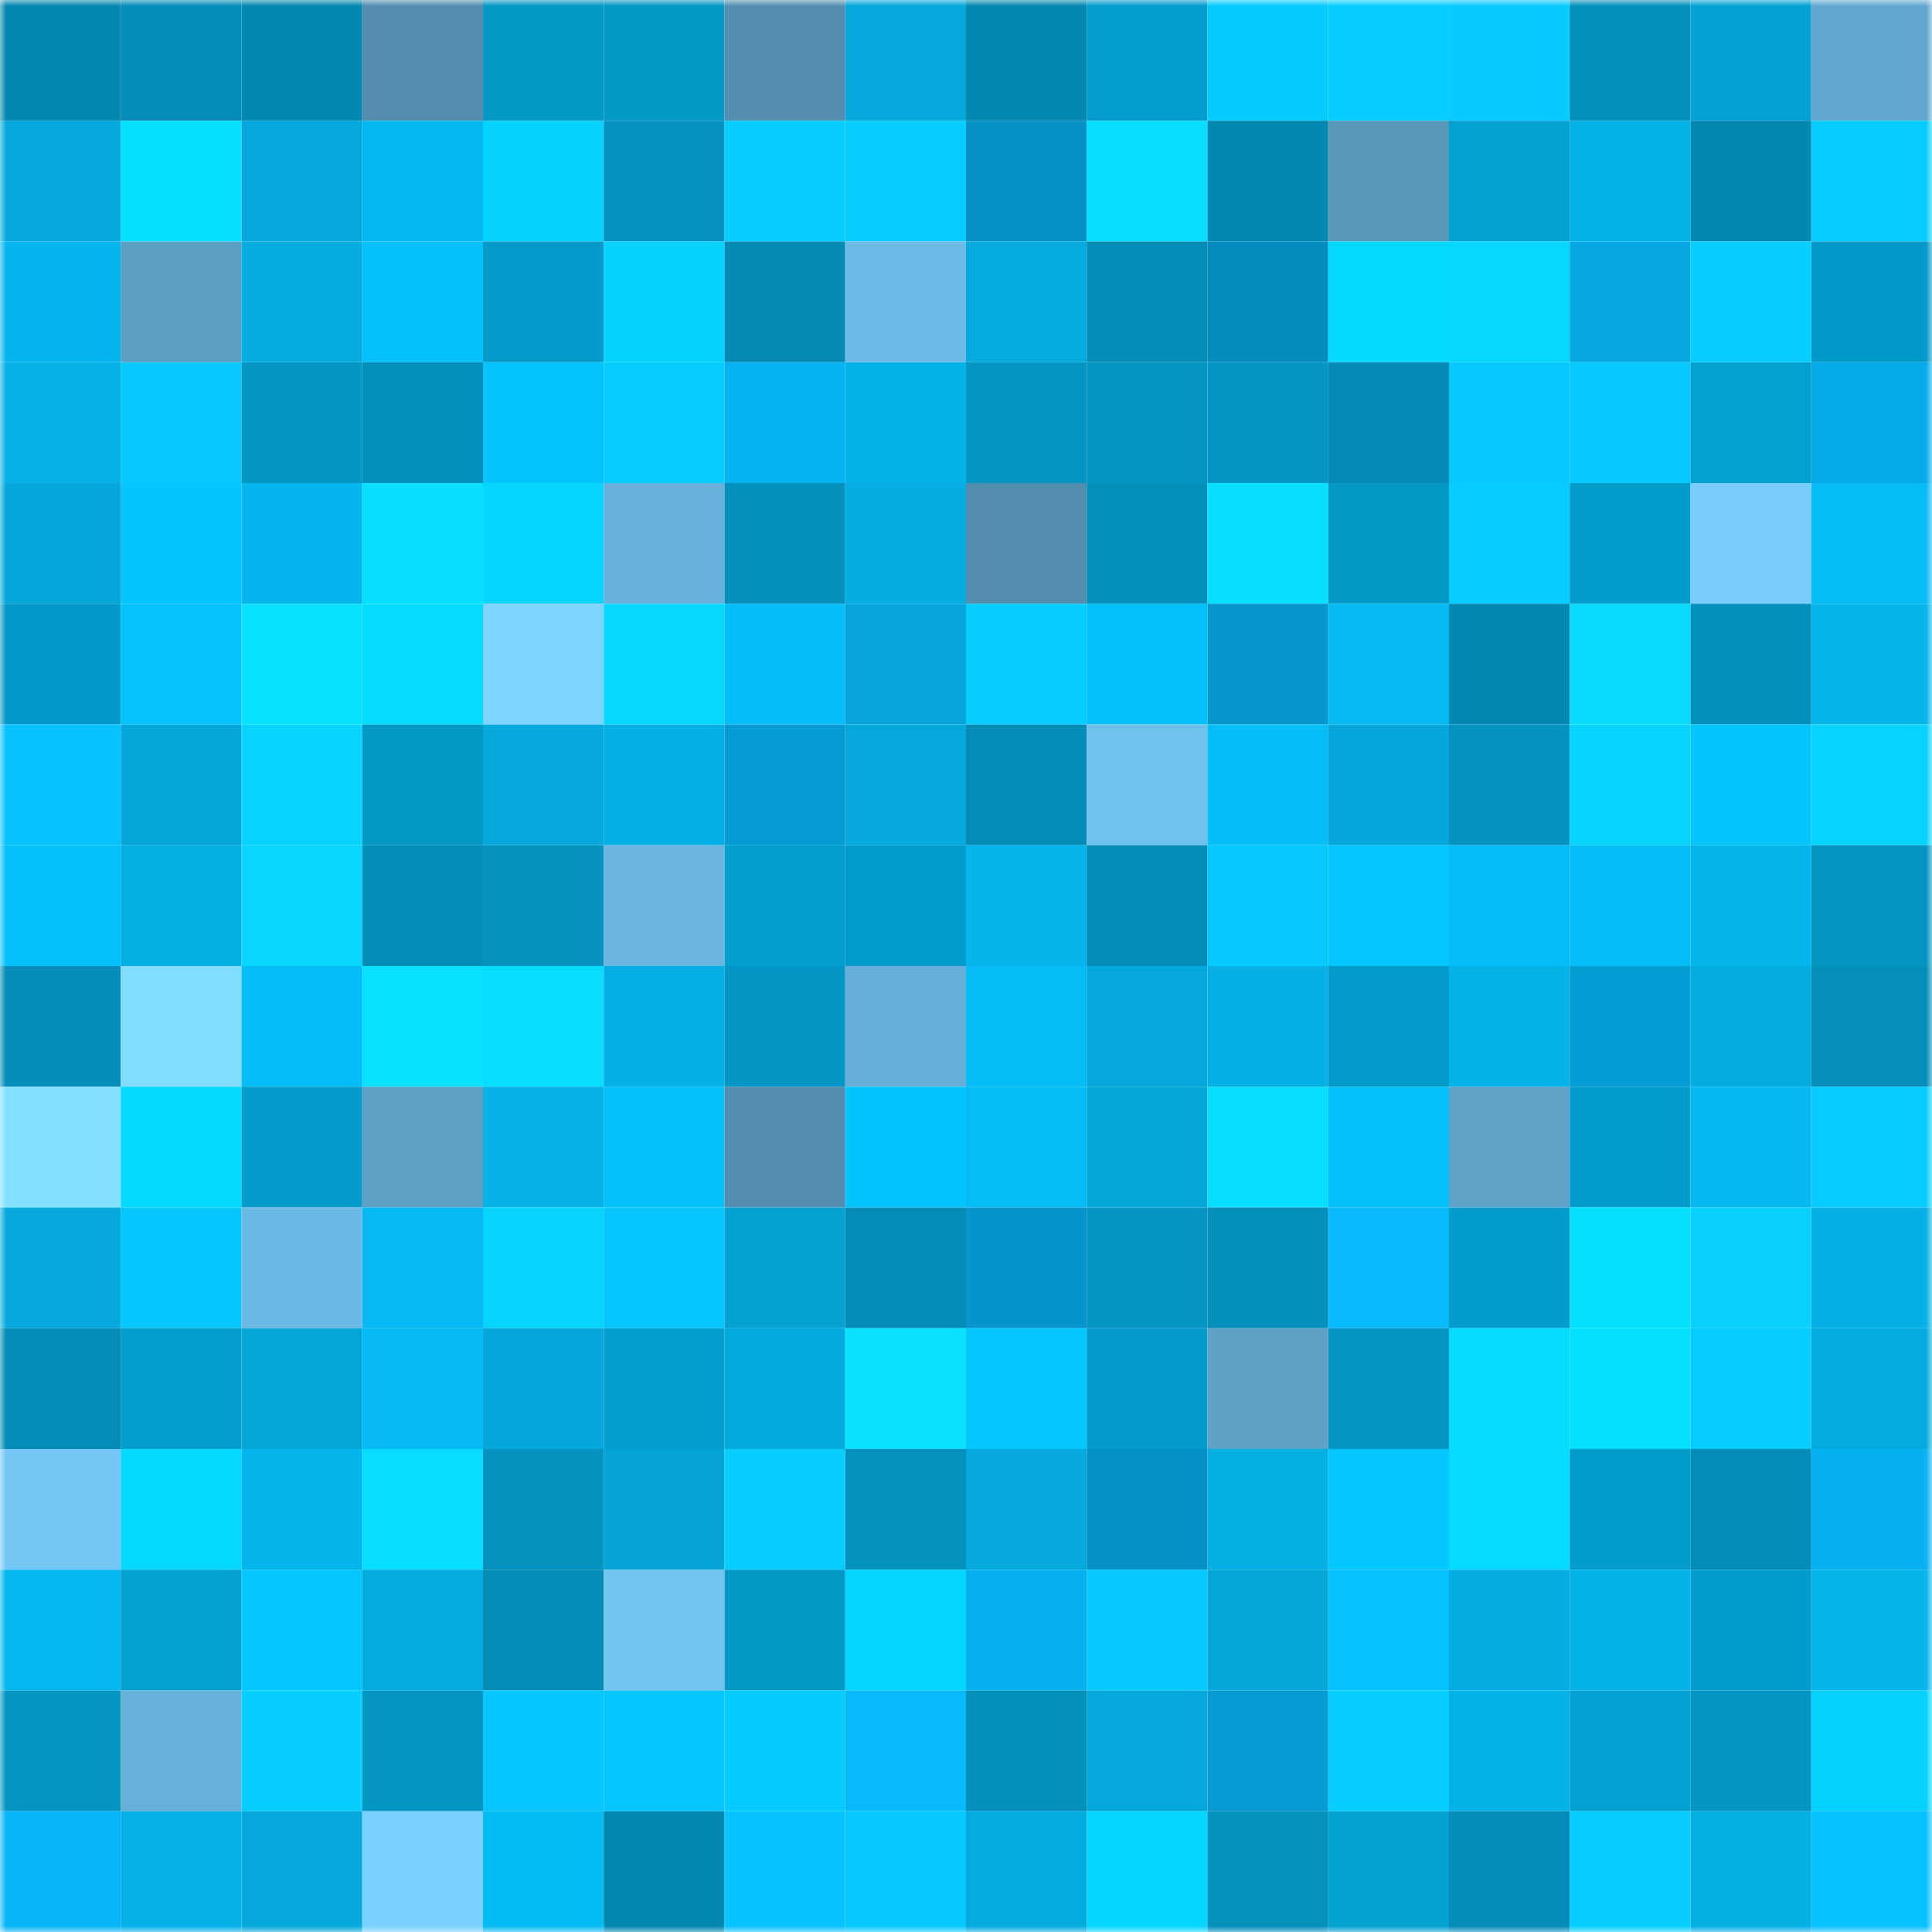 <svg viewBox="0 0 160 160" fill="none" role="img" xmlns="http://www.w3.org/2000/svg" width="240" height="240" name="ens%2Carietenko.eth"><mask id="2036595933" mask-type="alpha" maskUnits="userSpaceOnUse" x="0" y="0" width="160" height="160"><rect width="160" height="160" fill="#FFFFFF"></rect></mask><g mask="url(#2036595933)"><rect x="0" y="0" width="10" height="10" fill="#0488b1"></rect><rect x="10" y="0" width="10" height="10" fill="#048cb7"></rect><rect x="20" y="0" width="10" height="10" fill="#0488b1"></rect><rect x="30" y="0" width="10" height="10" fill="#538eb0"></rect><rect x="40" y="0" width="10" height="10" fill="#0498c6"></rect><rect x="50" y="0" width="10" height="10" fill="#0499c7"></rect><rect x="60" y="0" width="10" height="10" fill="#548fb1"></rect><rect x="70" y="0" width="10" height="10" fill="#05a8db"></rect><rect x="80" y="0" width="10" height="10" fill="#0488b1"></rect><rect x="90" y="0" width="10" height="10" fill="#049dcd"></rect><rect x="100" y="0" width="10" height="10" fill="#06cbff"></rect><rect x="110" y="0" width="10" height="10" fill="#06ceff"></rect><rect x="120" y="0" width="10" height="10" fill="#08caff"></rect><rect x="130" y="0" width="10" height="10" fill="#0490bc"></rect><rect x="140" y="0" width="10" height="10" fill="#04a2d4"></rect><rect x="150" y="0" width="10" height="10" fill="#61a7ce"></rect><rect x="0" y="10" width="10" height="10" fill="#05a9dd"></rect><rect x="10" y="10" width="10" height="10" fill="#06e1ff"></rect><rect x="20" y="10" width="10" height="10" fill="#05a8dc"></rect><rect x="30" y="10" width="10" height="10" fill="#05b7ef"></rect><rect x="40" y="10" width="10" height="10" fill="#06d2ff"></rect><rect x="50" y="10" width="10" height="10" fill="#0493c0"></rect><rect x="60" y="10" width="10" height="10" fill="#06ceff"></rect><rect x="70" y="10" width="10" height="10" fill="#06cfff"></rect><rect x="80" y="10" width="10" height="10" fill="#0691c5"></rect><rect x="90" y="10" width="10" height="10" fill="#06deff"></rect><rect x="100" y="10" width="10" height="10" fill="#0488b1"></rect><rect x="110" y="10" width="10" height="10" fill="#5897ba"></rect><rect x="120" y="10" width="10" height="10" fill="#04a0d0"></rect><rect x="130" y="10" width="10" height="10" fill="#05b2e9"></rect><rect x="140" y="10" width="10" height="10" fill="#0488b1"></rect><rect x="150" y="10" width="10" height="10" fill="#06cdff"></rect><rect x="0" y="20" width="10" height="10" fill="#05b6ee"></rect><rect x="10" y="20" width="10" height="10" fill="#5d9fc4"></rect><rect x="20" y="20" width="10" height="10" fill="#05ade1"></rect><rect x="30" y="20" width="10" height="10" fill="#05c0fa"></rect><rect x="40" y="20" width="10" height="10" fill="#049ac9"></rect><rect x="50" y="20" width="10" height="10" fill="#06d2ff"></rect><rect x="60" y="20" width="10" height="10" fill="#048ab3"></rect><rect x="70" y="20" width="10" height="10" fill="#6dbbe7"></rect><rect x="80" y="20" width="10" height="10" fill="#05abde"></rect><rect x="90" y="20" width="10" height="10" fill="#048cb7"></rect><rect x="100" y="20" width="10" height="10" fill="#058cbe"></rect><rect x="110" y="20" width="10" height="10" fill="#06d9ff"></rect><rect x="120" y="20" width="10" height="10" fill="#06d7ff"></rect><rect x="130" y="20" width="10" height="10" fill="#06a8e4"></rect><rect x="140" y="20" width="10" height="10" fill="#06cfff"></rect><rect x="150" y="20" width="10" height="10" fill="#0499c8"></rect><rect x="0" y="30" width="10" height="10" fill="#05b1e7"></rect><rect x="10" y="30" width="10" height="10" fill="#06caff"></rect><rect x="20" y="30" width="10" height="10" fill="#0495c3"></rect><rect x="30" y="30" width="10" height="10" fill="#0490bb"></rect><rect x="40" y="30" width="10" height="10" fill="#05c5ff"></rect><rect x="50" y="30" width="10" height="10" fill="#06ccff"></rect><rect x="60" y="30" width="10" height="10" fill="#07b2f2"></rect><rect x="70" y="30" width="10" height="10" fill="#05b3e9"></rect><rect x="80" y="30" width="10" height="10" fill="#0495c2"></rect><rect x="90" y="30" width="10" height="10" fill="#0495c2"></rect><rect x="100" y="30" width="10" height="10" fill="#0496c4"></rect><rect x="110" y="30" width="10" height="10" fill="#048ab4"></rect><rect x="120" y="30" width="10" height="10" fill="#08c9ff"></rect><rect x="130" y="30" width="10" height="10" fill="#06c9ff"></rect><rect x="140" y="30" width="10" height="10" fill="#04a0d0"></rect><rect x="150" y="30" width="10" height="10" fill="#07abe9"></rect><rect x="0" y="40" width="10" height="10" fill="#05a7da"></rect><rect x="10" y="40" width="10" height="10" fill="#05c5ff"></rect><rect x="20" y="40" width="10" height="10" fill="#05b6ee"></rect><rect x="30" y="40" width="10" height="10" fill="#06dfff"></rect><rect x="40" y="40" width="10" height="10" fill="#06d5ff"></rect><rect x="50" y="40" width="10" height="10" fill="#68b1db"></rect><rect x="60" y="40" width="10" height="10" fill="#0490bb"></rect><rect x="70" y="40" width="10" height="10" fill="#05ade2"></rect><rect x="80" y="40" width="10" height="10" fill="#538eaf"></rect><rect x="90" y="40" width="10" height="10" fill="#048fba"></rect><rect x="100" y="40" width="10" height="10" fill="#06dfff"></rect><rect x="110" y="40" width="10" height="10" fill="#0498c6"></rect><rect x="120" y="40" width="10" height="10" fill="#06ccff"></rect><rect x="130" y="40" width="10" height="10" fill="#049ccb"></rect><rect x="140" y="40" width="10" height="10" fill="#78cdfd"></rect><rect x="150" y="40" width="10" height="10" fill="#05bcf5"></rect><rect x="0" y="50" width="10" height="10" fill="#0499c8"></rect><rect x="10" y="50" width="10" height="10" fill="#05c2fd"></rect><rect x="20" y="50" width="10" height="10" fill="#06e2ff"></rect><rect x="30" y="50" width="10" height="10" fill="#06dcff"></rect><rect x="40" y="50" width="10" height="10" fill="#7dd5ff"></rect><rect x="50" y="50" width="10" height="10" fill="#06d7ff"></rect><rect x="60" y="50" width="10" height="10" fill="#05bef8"></rect><rect x="70" y="50" width="10" height="10" fill="#06a3dd"></rect><rect x="80" y="50" width="10" height="10" fill="#06cdff"></rect><rect x="90" y="50" width="10" height="10" fill="#05bff9"></rect><rect x="100" y="50" width="10" height="10" fill="#0697cd"></rect><rect x="110" y="50" width="10" height="10" fill="#05baf3"></rect><rect x="120" y="50" width="10" height="10" fill="#0488b1"></rect><rect x="130" y="50" width="10" height="10" fill="#08dbff"></rect><rect x="140" y="50" width="10" height="10" fill="#0490bc"></rect><rect x="150" y="50" width="10" height="10" fill="#05b6ed"></rect><rect x="0" y="60" width="10" height="10" fill="#07c2ff"></rect><rect x="10" y="60" width="10" height="10" fill="#05a6d8"></rect><rect x="20" y="60" width="10" height="10" fill="#06d3ff"></rect><rect x="30" y="60" width="10" height="10" fill="#0498c6"></rect><rect x="40" y="60" width="10" height="10" fill="#05a9dd"></rect><rect x="50" y="60" width="10" height="10" fill="#05afe5"></rect><rect x="60" y="60" width="10" height="10" fill="#069bd3"></rect><rect x="70" y="60" width="10" height="10" fill="#05a8db"></rect><rect x="80" y="60" width="10" height="10" fill="#048bb6"></rect><rect x="90" y="60" width="10" height="10" fill="#71c1ef"></rect><rect x="100" y="60" width="10" height="10" fill="#05bdf7"></rect><rect x="110" y="60" width="10" height="10" fill="#05a6d9"></rect><rect x="120" y="60" width="10" height="10" fill="#0493c0"></rect><rect x="130" y="60" width="10" height="10" fill="#06d4ff"></rect><rect x="140" y="60" width="10" height="10" fill="#05c5ff"></rect><rect x="150" y="60" width="10" height="10" fill="#08d3ff"></rect><rect x="0" y="70" width="10" height="10" fill="#05bff9"></rect><rect x="10" y="70" width="10" height="10" fill="#05aee3"></rect><rect x="20" y="70" width="10" height="10" fill="#08d6ff"></rect><rect x="30" y="70" width="10" height="10" fill="#048db7"></rect><rect x="40" y="70" width="10" height="10" fill="#0492be"></rect><rect x="50" y="70" width="10" height="10" fill="#6bb7e2"></rect><rect x="60" y="70" width="10" height="10" fill="#049ecf"></rect><rect x="70" y="70" width="10" height="10" fill="#049ccc"></rect><rect x="80" y="70" width="10" height="10" fill="#05b4eb"></rect><rect x="90" y="70" width="10" height="10" fill="#048cb7"></rect><rect x="100" y="70" width="10" height="10" fill="#06caff"></rect><rect x="110" y="70" width="10" height="10" fill="#05c6ff"></rect><rect x="120" y="70" width="10" height="10" fill="#05bdf6"></rect><rect x="130" y="70" width="10" height="10" fill="#05bef7"></rect><rect x="140" y="70" width="10" height="10" fill="#05b6ed"></rect><rect x="150" y="70" width="10" height="10" fill="#0494c1"></rect><rect x="0" y="80" width="10" height="10" fill="#048db8"></rect><rect x="10" y="80" width="10" height="10" fill="#82deff"></rect><rect x="20" y="80" width="10" height="10" fill="#05bdf6"></rect><rect x="30" y="80" width="10" height="10" fill="#06e2ff"></rect><rect x="40" y="80" width="10" height="10" fill="#09ddff"></rect><rect x="50" y="80" width="10" height="10" fill="#05afe5"></rect><rect x="60" y="80" width="10" height="10" fill="#0497c5"></rect><rect x="70" y="80" width="10" height="10" fill="#66afd8"></rect><rect x="80" y="80" width="10" height="10" fill="#05bcf5"></rect><rect x="90" y="80" width="10" height="10" fill="#05a8dc"></rect><rect x="100" y="80" width="10" height="10" fill="#05b0e6"></rect><rect x="110" y="80" width="10" height="10" fill="#049bca"></rect><rect x="120" y="80" width="10" height="10" fill="#05b3e9"></rect><rect x="130" y="80" width="10" height="10" fill="#069cd4"></rect><rect x="140" y="80" width="10" height="10" fill="#05ace0"></rect><rect x="150" y="80" width="10" height="10" fill="#048eb9"></rect><rect x="0" y="90" width="10" height="10" fill="#83e1ff"></rect><rect x="10" y="90" width="10" height="10" fill="#06d9ff"></rect><rect x="20" y="90" width="10" height="10" fill="#049ac9"></rect><rect x="30" y="90" width="10" height="10" fill="#5d9fc5"></rect><rect x="40" y="90" width="10" height="10" fill="#05b1e7"></rect><rect x="50" y="90" width="10" height="10" fill="#05c1fb"></rect><rect x="60" y="90" width="10" height="10" fill="#538dae"></rect><rect x="70" y="90" width="10" height="10" fill="#05c4ff"></rect><rect x="80" y="90" width="10" height="10" fill="#05bcf5"></rect><rect x="90" y="90" width="10" height="10" fill="#05a6d8"></rect><rect x="100" y="90" width="10" height="10" fill="#06ddff"></rect><rect x="110" y="90" width="10" height="10" fill="#05c0fa"></rect><rect x="120" y="90" width="10" height="10" fill="#5fa3c9"></rect><rect x="130" y="90" width="10" height="10" fill="#049ccb"></rect><rect x="140" y="90" width="10" height="10" fill="#05b8f0"></rect><rect x="150" y="90" width="10" height="10" fill="#06cdff"></rect><rect x="0" y="100" width="10" height="10" fill="#05a9dd"></rect><rect x="10" y="100" width="10" height="10" fill="#06c8ff"></rect><rect x="20" y="100" width="10" height="10" fill="#6cb9e5"></rect><rect x="30" y="100" width="10" height="10" fill="#05baf3"></rect><rect x="40" y="100" width="10" height="10" fill="#06d3ff"></rect><rect x="50" y="100" width="10" height="10" fill="#05c6ff"></rect><rect x="60" y="100" width="10" height="10" fill="#04a1d1"></rect><rect x="70" y="100" width="10" height="10" fill="#048bb6"></rect><rect x="80" y="100" width="10" height="10" fill="#0695ca"></rect><rect x="90" y="100" width="10" height="10" fill="#0495c2"></rect><rect x="100" y="100" width="10" height="10" fill="#0490bb"></rect><rect x="110" y="100" width="10" height="10" fill="#07bbfe"></rect><rect x="120" y="100" width="10" height="10" fill="#049ccb"></rect><rect x="130" y="100" width="10" height="10" fill="#06e0ff"></rect><rect x="140" y="100" width="10" height="10" fill="#08d0ff"></rect><rect x="150" y="100" width="10" height="10" fill="#05b0e6"></rect><rect x="0" y="110" width="10" height="10" fill="#048bb6"></rect><rect x="10" y="110" width="10" height="10" fill="#049dcd"></rect><rect x="20" y="110" width="10" height="10" fill="#05a7d9"></rect><rect x="30" y="110" width="10" height="10" fill="#05baf3"></rect><rect x="40" y="110" width="10" height="10" fill="#05a6d9"></rect><rect x="50" y="110" width="10" height="10" fill="#049ecf"></rect><rect x="60" y="110" width="10" height="10" fill="#05aadd"></rect><rect x="70" y="110" width="10" height="10" fill="#09e2ff"></rect><rect x="80" y="110" width="10" height="10" fill="#05c7ff"></rect><rect x="90" y="110" width="10" height="10" fill="#049ac9"></rect><rect x="100" y="110" width="10" height="10" fill="#5ea0c6"></rect><rect x="110" y="110" width="10" height="10" fill="#0495c3"></rect><rect x="120" y="110" width="10" height="10" fill="#06dcff"></rect><rect x="130" y="110" width="10" height="10" fill="#06e0ff"></rect><rect x="140" y="110" width="10" height="10" fill="#06cdff"></rect><rect x="150" y="110" width="10" height="10" fill="#05abde"></rect><rect x="0" y="120" width="10" height="10" fill="#75c7f6"></rect><rect x="10" y="120" width="10" height="10" fill="#06d9ff"></rect><rect x="20" y="120" width="10" height="10" fill="#05b6ed"></rect><rect x="30" y="120" width="10" height="10" fill="#09ddff"></rect><rect x="40" y="120" width="10" height="10" fill="#0492be"></rect><rect x="50" y="120" width="10" height="10" fill="#05a4d6"></rect><rect x="60" y="120" width="10" height="10" fill="#08ceff"></rect><rect x="70" y="120" width="10" height="10" fill="#0491bd"></rect><rect x="80" y="120" width="10" height="10" fill="#05a9dc"></rect><rect x="90" y="120" width="10" height="10" fill="#0690c3"></rect><rect x="100" y="120" width="10" height="10" fill="#05aee3"></rect><rect x="110" y="120" width="10" height="10" fill="#06c8ff"></rect><rect x="120" y="120" width="10" height="10" fill="#06daff"></rect><rect x="130" y="120" width="10" height="10" fill="#049ccb"></rect><rect x="140" y="120" width="10" height="10" fill="#048db8"></rect><rect x="150" y="120" width="10" height="10" fill="#07b1f0"></rect><rect x="0" y="130" width="10" height="10" fill="#05b7ef"></rect><rect x="10" y="130" width="10" height="10" fill="#04a0d0"></rect><rect x="20" y="130" width="10" height="10" fill="#05c7ff"></rect><rect x="30" y="130" width="10" height="10" fill="#05ace0"></rect><rect x="40" y="130" width="10" height="10" fill="#048bb6"></rect><rect x="50" y="130" width="10" height="10" fill="#72c3f0"></rect><rect x="60" y="130" width="10" height="10" fill="#0499c7"></rect><rect x="70" y="130" width="10" height="10" fill="#06d5ff"></rect><rect x="80" y="130" width="10" height="10" fill="#07b1f0"></rect><rect x="90" y="130" width="10" height="10" fill="#06caff"></rect><rect x="100" y="130" width="10" height="10" fill="#05a6d8"></rect><rect x="110" y="130" width="10" height="10" fill="#07c1ff"></rect><rect x="120" y="130" width="10" height="10" fill="#05ade2"></rect><rect x="130" y="130" width="10" height="10" fill="#05b2e9"></rect><rect x="140" y="130" width="10" height="10" fill="#049ccc"></rect><rect x="150" y="130" width="10" height="10" fill="#05b6ed"></rect><rect x="0" y="140" width="10" height="10" fill="#0495c2"></rect><rect x="10" y="140" width="10" height="10" fill="#67b0d9"></rect><rect x="20" y="140" width="10" height="10" fill="#06ceff"></rect><rect x="30" y="140" width="10" height="10" fill="#0495c3"></rect><rect x="40" y="140" width="10" height="10" fill="#08c6ff"></rect><rect x="50" y="140" width="10" height="10" fill="#05c6ff"></rect><rect x="60" y="140" width="10" height="10" fill="#06cbff"></rect><rect x="70" y="140" width="10" height="10" fill="#07bafc"></rect><rect x="80" y="140" width="10" height="10" fill="#0490bb"></rect><rect x="90" y="140" width="10" height="10" fill="#05a8dc"></rect><rect x="100" y="140" width="10" height="10" fill="#069cd3"></rect><rect x="110" y="140" width="10" height="10" fill="#06ceff"></rect><rect x="120" y="140" width="10" height="10" fill="#05b2e8"></rect><rect x="130" y="140" width="10" height="10" fill="#04a1d2"></rect><rect x="140" y="140" width="10" height="10" fill="#0495c3"></rect><rect x="150" y="140" width="10" height="10" fill="#06d2ff"></rect><rect x="0" y="150" width="10" height="10" fill="#07b6f7"></rect><rect x="10" y="150" width="10" height="10" fill="#05b1e7"></rect><rect x="20" y="150" width="10" height="10" fill="#05a9dc"></rect><rect x="30" y="150" width="10" height="10" fill="#7ad0ff"></rect><rect x="40" y="150" width="10" height="10" fill="#05bbf3"></rect><rect x="50" y="150" width="10" height="10" fill="#0488b1"></rect><rect x="60" y="150" width="10" height="10" fill="#08c3ff"></rect><rect x="70" y="150" width="10" height="10" fill="#06caff"></rect><rect x="80" y="150" width="10" height="10" fill="#05abdf"></rect><rect x="90" y="150" width="10" height="10" fill="#06d6ff"></rect><rect x="100" y="150" width="10" height="10" fill="#0491bd"></rect><rect x="110" y="150" width="10" height="10" fill="#04a1d1"></rect><rect x="120" y="150" width="10" height="10" fill="#048cb7"></rect><rect x="130" y="150" width="10" height="10" fill="#06cfff"></rect><rect x="140" y="150" width="10" height="10" fill="#05afe4"></rect><rect x="150" y="150" width="10" height="10" fill="#07c2ff"></rect></g></svg>